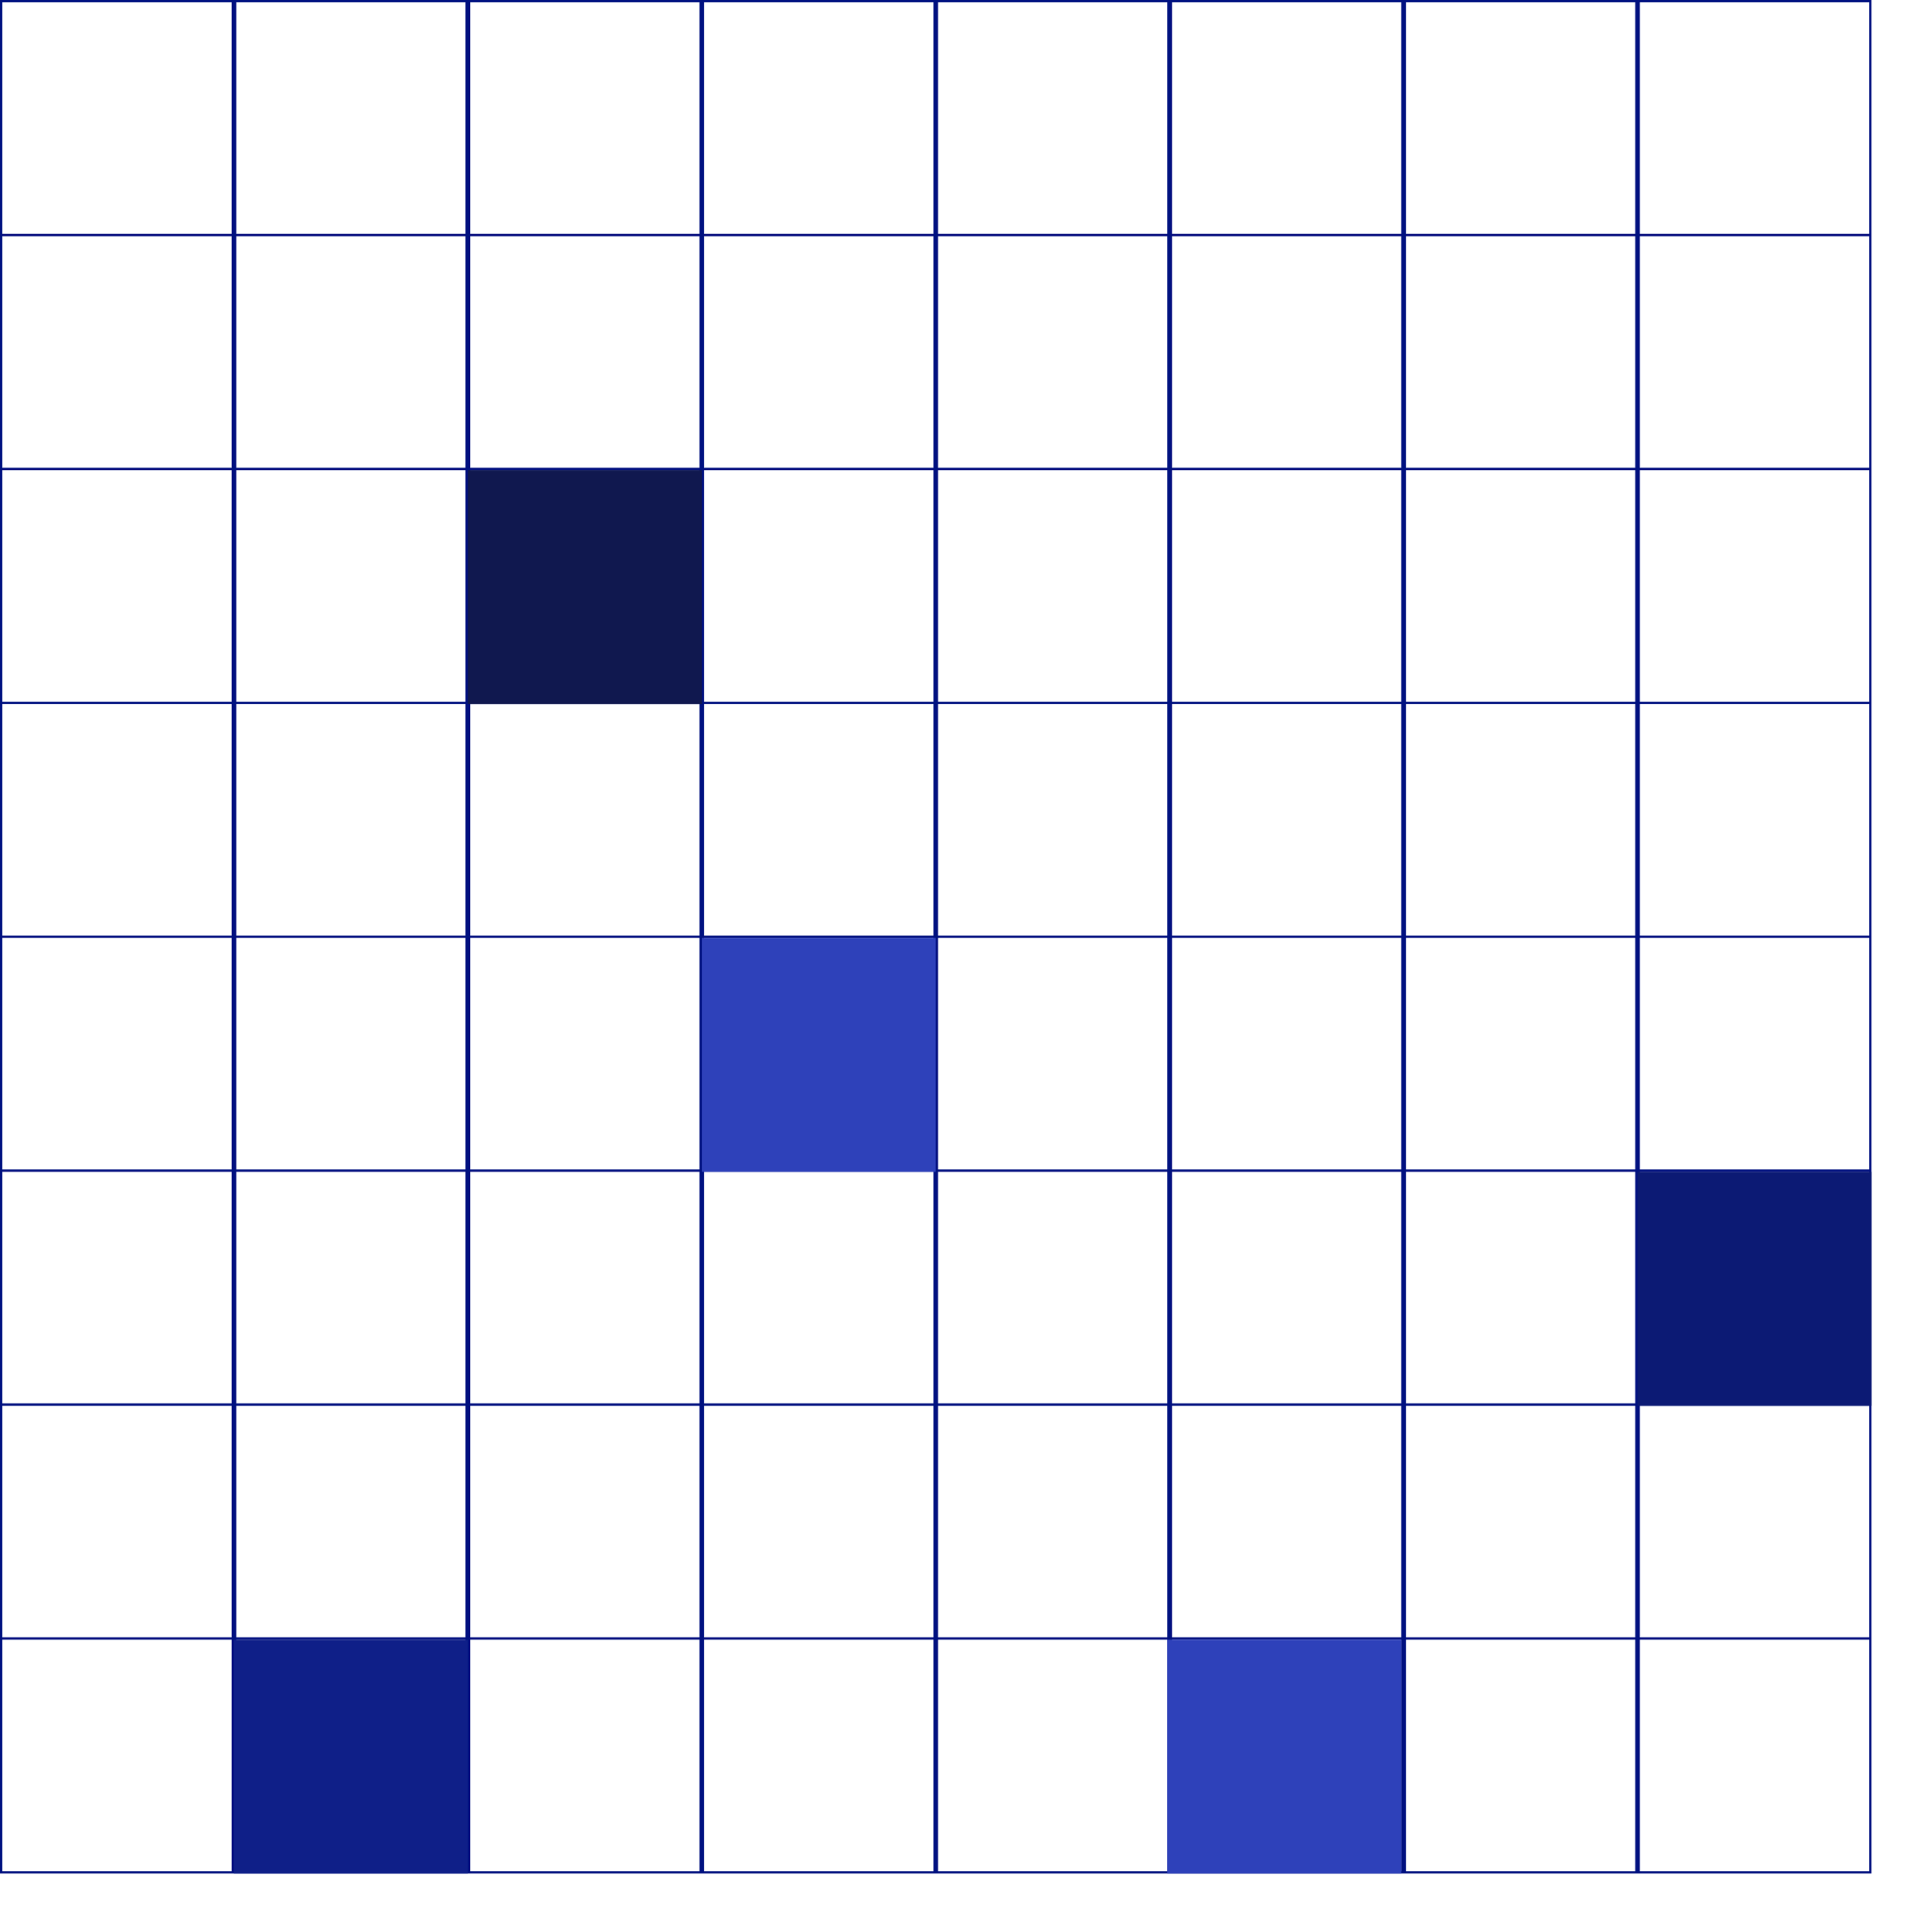 <svg xmlns="http://www.w3.org/2000/svg" width="825" height="826" fill="none"><path stroke="#001180" d="M.5 701v100m99-100v100M0 700.5h100M0 800.5h100m.5-99.5v100m99-100v100M100 700.5h100m-100 100h100m.5-99.5v100m99-100v100M200 700.5h100m-100 100h100m.5-99.5v100m99-100v100M300 700.5h100m-100 100h100m.5-99.5v100m99-100v100M400 700.5h100m-100 100h100m.5-99.5v100m99-100v100M500 700.5h100m-100 100h100m.5-99.5v100m99-100v100M600 700.5h100m-100 100h100m.5-99.5v100m99-100v100M700 700.5h100m-100 100h100M.5 601v100m99-100v100M0 600.5h100M0 700.5h100m.5-99.5v100m99-100v100M100 600.5h100m-100 100h100m.5-99.5v100m99-100v100M200 600.5h100m-100 100h100m.5-99.5v100m99-100v100M300 600.5h100m-100 100h100m.5-99.5v100m99-100v100M400 600.5h100m-100 100h100m.5-99.5v100m99-100v100M500 600.5h100m-100 100h100m.5-99.5v100m99-100v100M600 600.5h100m-100 100h100m.5-99.5v100m99-100v100M700 600.5h100m-100 100h100M.5 501v100m99-100v100M0 500.5h100M0 600.5h100m.5-99.5v100m99-100v100M100 500.5h100m-100 100h100m.5-99.5v100m99-100v100M200 500.5h100m-100 100h100m.5-99.5v100m99-100v100M300 500.5h100m-100 100h100m.5-99.5v100m99-100v100M400 500.5h100m-100 100h100m.5-99.5v100m99-100v100M500 500.5h100m-100 100h100m.5-99.5v100m99-100v100M600 500.5h100m-100 100h100m.5-99.5v100m99-100v100M700 500.5h100m-100 100h100M.5 401v100m99-100v100M0 400.5h100M0 500.5h100m.5-99.5v100m99-100v100M100 400.5h100m-100 100h100m.5-99.5v100m99-100v100M200 400.5h100m-100 100h100m.5-99.5v100m99-100v100M300 400.5h100m-100 100h100m.5-99.5v100m99-100v100M400 400.5h100m-100 100h100m.5-99.5v100m99-100v100M500 400.5h100m-100 100h100m.5-99.5v100m99-100v100M600 400.5h100m-100 100h100m.5-99.5v100m99-100v100M700 400.5h100m-100 100h100M.5 301v100m99-100v100M0 300.5h100M0 400.5h100m.5-99.5v100m99-100v100M100 300.5h100m-100 100h100m.5-99.5v100m99-100v100M200 300.5h100m-100 100h100m.5-99.5v100m99-100v100M300 300.5h100m-100 100h100m.5-99.5v100m99-100v100M400 300.5h100m-100 100h100m.5-99.5v100m99-100v100M500 300.5h100m-100 100h100m.5-99.5v100m99-100v100M600 300.5h100m-100 100h100m.5-99.5v100m99-100v100M700 300.5h100m-100 100h100M.5 201v100m99-100v100M0 200.5h100M0 300.5h100m.5-99.5v100m99-100v100M100 200.5h100m-100 100h100m.5-99.5v100m99-100v100M200 200.5h100m-100 100h100m.5-99.5v100m99-100v100M300 200.5h100m-100 100h100m.5-99.5v100m99-100v100M400 200.5h100m-100 100h100m.5-99.5v100m99-100v100M500 200.5h100m-100 100h100m.5-99.5v100m99-100v100M600 200.5h100m-100 100h100m.5-99.5v100m99-100v100M700 200.5h100m-100 100h100M.5 101v100m99-100v100M0 100.5h100M0 200.5h100m.5-99.5v100m99-100v100M100 100.5h100m-100 100h100m.5-99.5v100m99-100v100M200 100.5h100m-100 100h100m.5-99.5v100m99-100v100M300 100.5h100m-100 100h100m.5-99.5v100m99-100v100M400 100.5h100m-100 100h100m.5-99.5v100m99-100v100M500 100.5h100m-100 100h100m.5-99.5v100m99-100v100M600 100.5h100m-100 100h100m.5-99.5v100m99-100v100M700 100.5h100m-100 100h100M.5 1v100m99-100v100M0 .5h100M0 100.5h100m.5-99.5v100m99-100v100M100 .5h100m-100 100h100m.5-99.5v100m99-100v100M200 .5h100m-100 100h100m.5-99.5v100m99-100v100M300 .5h100m-100 100h100m.5-99.5v100m99-100v100M400 .5h100m-100 100h100m.5-99.5v100m99-100v100M500 .5h100m-100 100h100m.5-99.5v100m99-100v100M600 .5h100m-100 100h100m.5-99.5v100m99-100v100M700 .5h100m-100 100h100"/><g filter="url(#a)"><path fill="#2E41BA" d="M300 401h100v100H300z"/></g><g filter="url(#b)"><path fill="#2E41BA" d="M499 701h100v100H499z"/></g><g filter="url(#c)"><path fill="#10184F" d="M200 201h100v100H200z"/></g><g filter="url(#d)"><path fill="#0F1F88" d="M100 701h100v100H100z"/></g><g filter="url(#e)"><path fill="#0C1A74" d="M700 501h100v100H700z"/></g><defs><filter id="a" width="150" height="150" x="275" y="376" color-interpolation-filters="sRGB" filterUnits="userSpaceOnUse"><feFlood flood-opacity="0" result="BackgroundImageFix"/><feColorMatrix in="SourceAlpha" result="hardAlpha" values="0 0 0 0 0 0 0 0 0 0 0 0 0 0 0 0 0 0 127 0"/><feOffset/><feGaussianBlur stdDeviation="12.5"/><feComposite in2="hardAlpha" operator="out"/><feColorMatrix values="0 0 0 0 0.245 0 0 0 0 0.345 0 0 0 0 1 0 0 0 0.5 0"/><feBlend in2="BackgroundImageFix" result="effect1_dropShadow_3655_1885"/><feBlend in="SourceGraphic" in2="effect1_dropShadow_3655_1885" result="shape"/></filter><filter id="b" width="150" height="150" x="474" y="676" color-interpolation-filters="sRGB" filterUnits="userSpaceOnUse"><feFlood flood-opacity="0" result="BackgroundImageFix"/><feColorMatrix in="SourceAlpha" result="hardAlpha" values="0 0 0 0 0 0 0 0 0 0 0 0 0 0 0 0 0 0 127 0"/><feOffset/><feGaussianBlur stdDeviation="12.5"/><feComposite in2="hardAlpha" operator="out"/><feColorMatrix values="0 0 0 0 0.245 0 0 0 0 0.345 0 0 0 0 1 0 0 0 0.5 0"/><feBlend in2="BackgroundImageFix" result="effect1_dropShadow_3655_1885"/><feBlend in="SourceGraphic" in2="effect1_dropShadow_3655_1885" result="shape"/></filter><filter id="c" width="150" height="150" x="175" y="176" color-interpolation-filters="sRGB" filterUnits="userSpaceOnUse"><feFlood flood-opacity="0" result="BackgroundImageFix"/><feColorMatrix in="SourceAlpha" result="hardAlpha" values="0 0 0 0 0 0 0 0 0 0 0 0 0 0 0 0 0 0 127 0"/><feOffset/><feGaussianBlur stdDeviation="12.5"/><feComposite in2="hardAlpha" operator="out"/><feColorMatrix values="0 0 0 0 0.245 0 0 0 0 0.345 0 0 0 0 1 0 0 0 0.5 0"/><feBlend in2="BackgroundImageFix" result="effect1_dropShadow_3655_1885"/><feBlend in="SourceGraphic" in2="effect1_dropShadow_3655_1885" result="shape"/></filter><filter id="d" width="150" height="150" x="75" y="676" color-interpolation-filters="sRGB" filterUnits="userSpaceOnUse"><feFlood flood-opacity="0" result="BackgroundImageFix"/><feColorMatrix in="SourceAlpha" result="hardAlpha" values="0 0 0 0 0 0 0 0 0 0 0 0 0 0 0 0 0 0 127 0"/><feOffset/><feGaussianBlur stdDeviation="12.5"/><feComposite in2="hardAlpha" operator="out"/><feColorMatrix values="0 0 0 0 0.245 0 0 0 0 0.345 0 0 0 0 1 0 0 0 0.5 0"/><feBlend in2="BackgroundImageFix" result="effect1_dropShadow_3655_1885"/><feBlend in="SourceGraphic" in2="effect1_dropShadow_3655_1885" result="shape"/></filter><filter id="e" width="150" height="150" x="675" y="476" color-interpolation-filters="sRGB" filterUnits="userSpaceOnUse"><feFlood flood-opacity="0" result="BackgroundImageFix"/><feColorMatrix in="SourceAlpha" result="hardAlpha" values="0 0 0 0 0 0 0 0 0 0 0 0 0 0 0 0 0 0 127 0"/><feOffset/><feGaussianBlur stdDeviation="12.5"/><feComposite in2="hardAlpha" operator="out"/><feColorMatrix values="0 0 0 0 0.245 0 0 0 0 0.345 0 0 0 0 1 0 0 0 0.5 0"/><feBlend in2="BackgroundImageFix" result="effect1_dropShadow_3655_1885"/><feBlend in="SourceGraphic" in2="effect1_dropShadow_3655_1885" result="shape"/></filter></defs></svg>